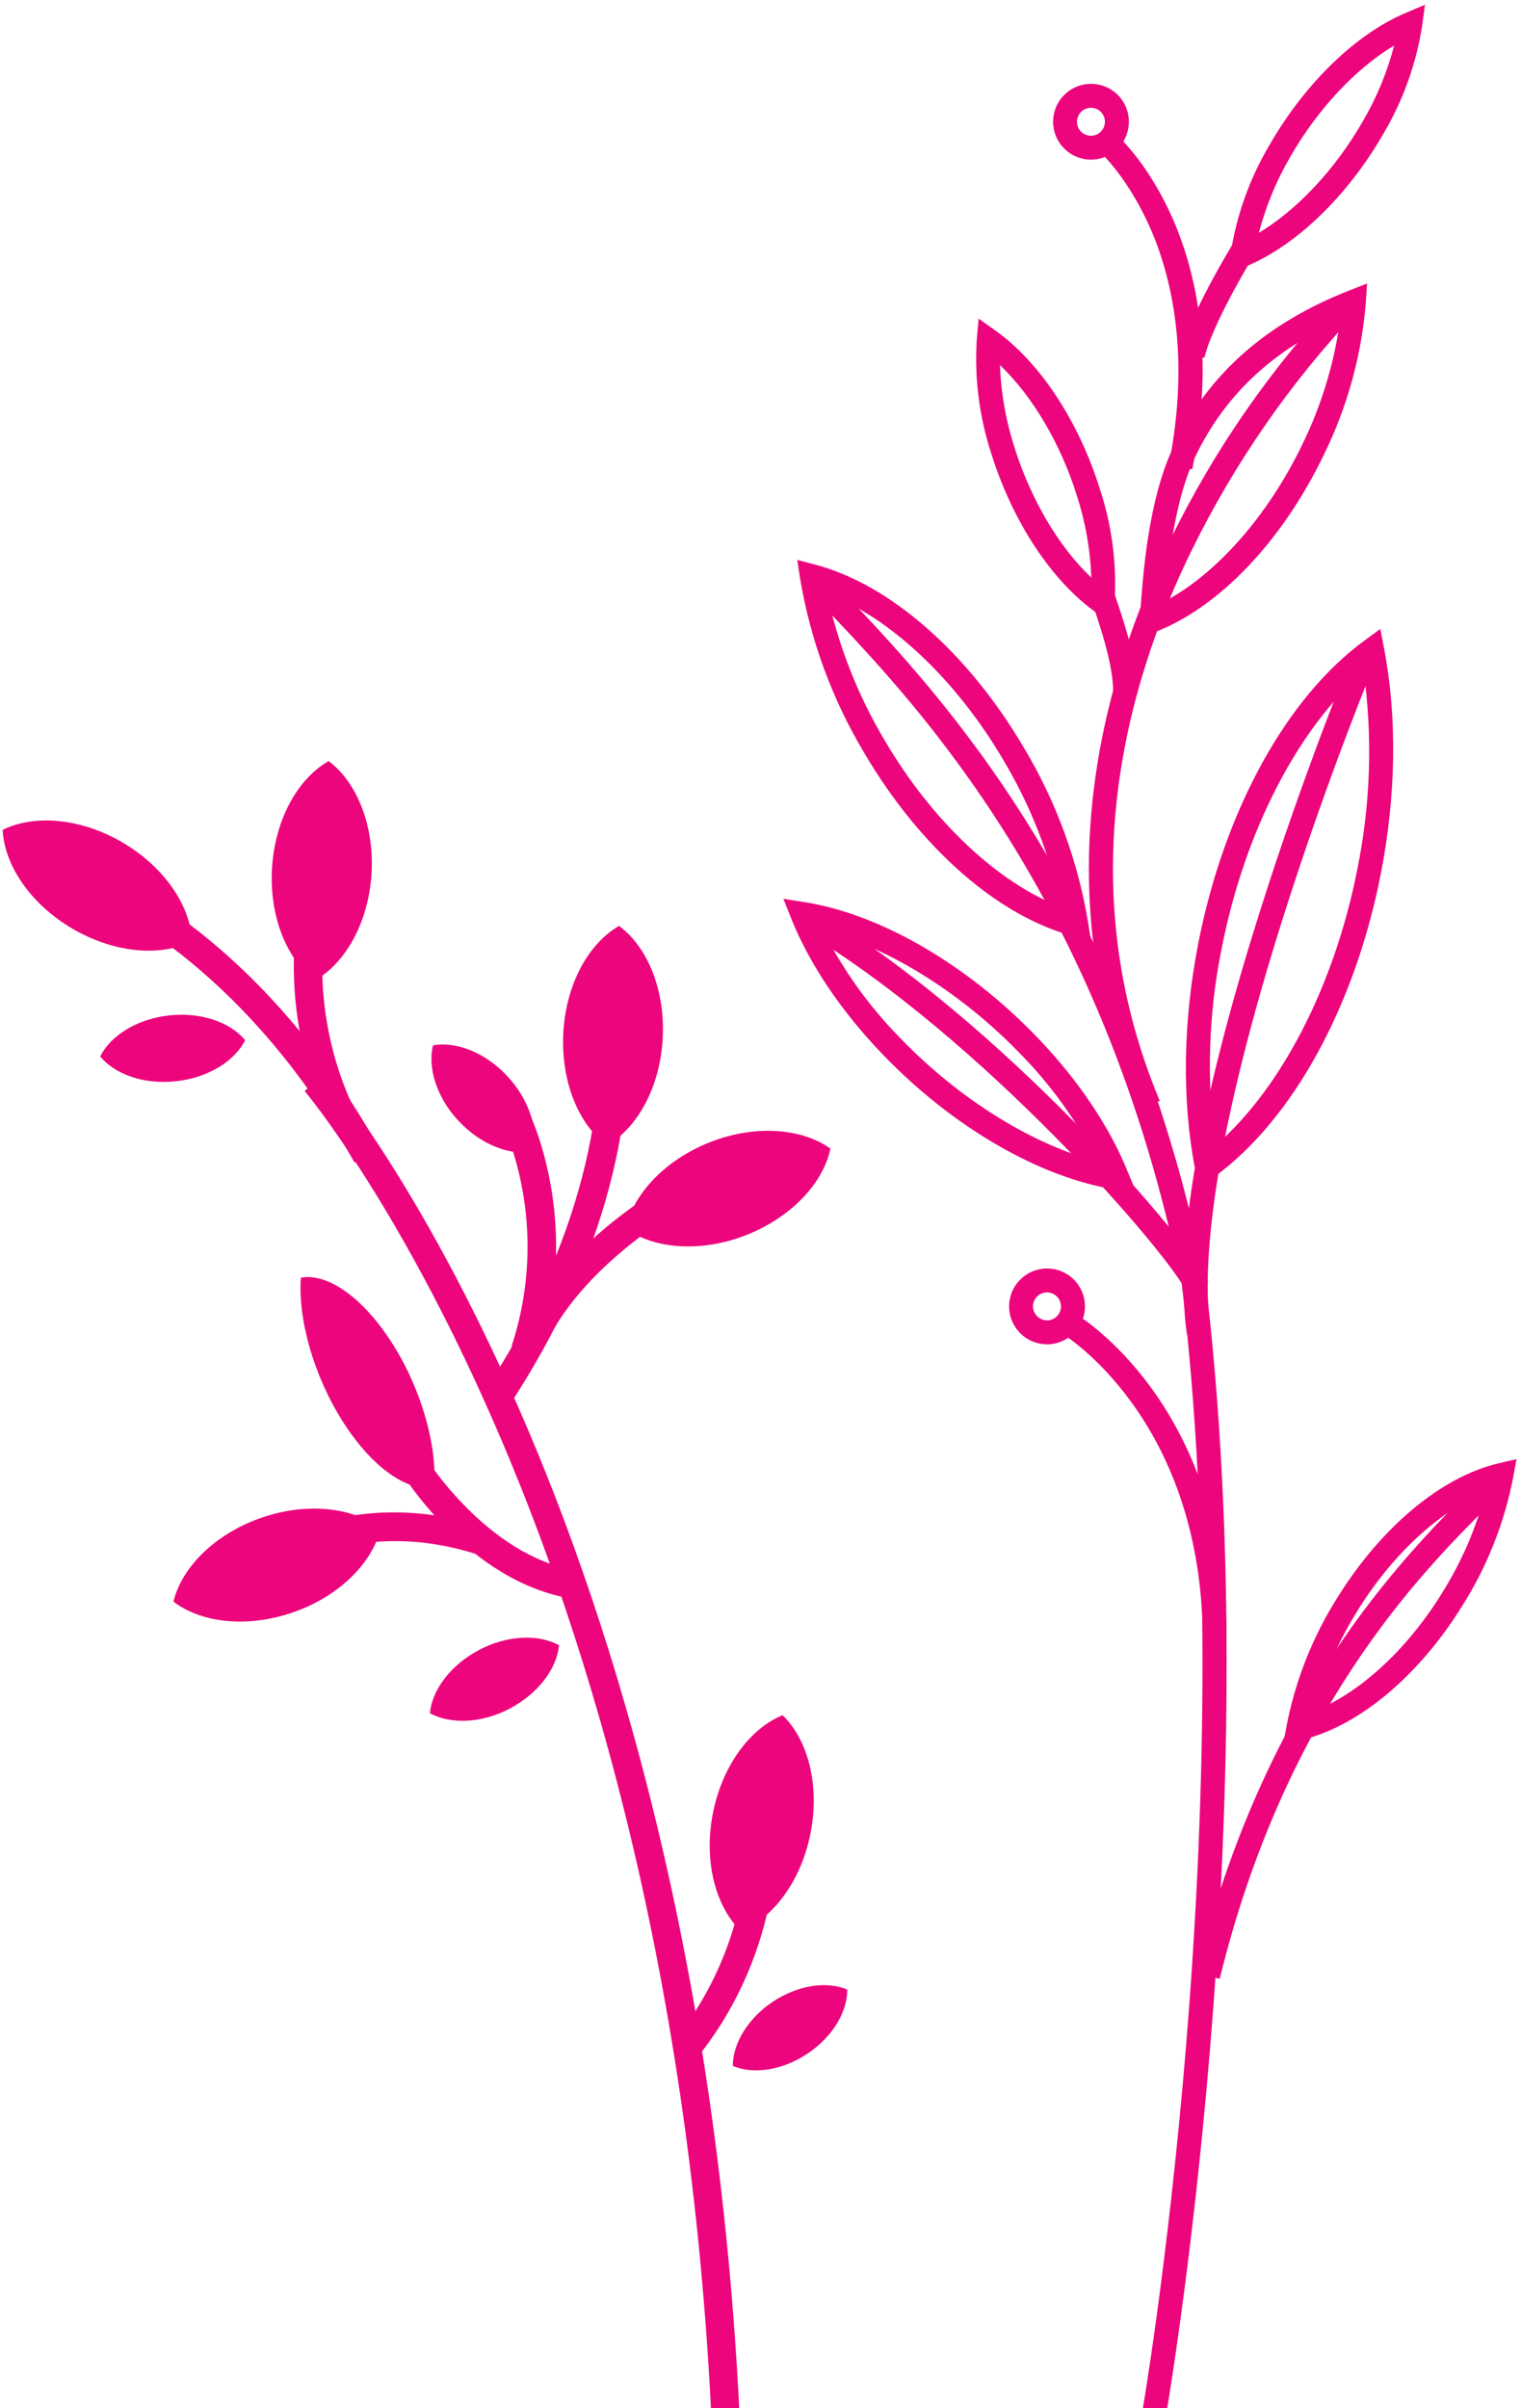 <svg width="273" height="432" viewBox="0 0 273 432" fill="none" xmlns="http://www.w3.org/2000/svg">
<path d="M213.05 239.48C210.76 223.84 215.13 198.37 226.05 163.78C234.13 138.15 243 116.78 243.05 116.55L247.05 118.2C246.97 118.41 238.16 139.65 230.14 165.1C219.58 198.58 215.14 224.1 217.3 238.86L213.05 239.48Z" fill="#ED057D"/>
<path d="M215.16 213.18L214.52 209.86C212.12 197.43 212.31 183.39 215.07 169.26C219.74 145.42 230.93 125.07 245.02 114.83L247.75 112.83L248.39 116.15C250.79 128.57 250.6 142.61 247.84 156.75C243.17 180.59 231.98 200.93 217.89 211.18L215.16 213.18ZM244.77 120.5C232.99 130.64 223.37 149.23 219.29 170.08C216.91 181.744 216.522 193.727 218.14 205.52C229.92 195.38 239.54 176.78 243.62 155.94C246 144.276 246.388 132.294 244.77 120.5Z" fill="#ED057D"/>
<path d="M213 231.79C209.9 225.18 176.66 186.31 143.67 166.67L145.87 162.98C180.2 183.42 213.57 222.88 216.87 229.98L213 231.79Z" fill="#ED057D"/>
<path d="M204 214L200.28 213.42C186.64 211.29 171.01 202.23 158.47 189.2C151 181.44 145.3 173 142 164.75L140.61 161.25L144.32 161.83C157.96 163.96 173.58 173.02 186.13 186.06C193.59 193.81 199.26 202.27 202.53 210.51L204 214ZM147.72 166.91C151.311 174.024 155.983 180.538 161.57 186.22C172.09 197.15 185.3 205.35 196.96 208.35C193.368 201.217 188.685 194.689 183.08 189C172.55 178.1 159.34 169.9 147.68 166.91H147.72Z" fill="#ED057D"/>
<path d="M211.28 226.6C197 160.93 164.97 126.94 149.57 110.6C147.72 108.6 146.12 106.94 144.79 105.45L148 102.59C149.29 104.04 150.87 105.71 152.7 107.65C168.36 124.27 200.95 158.84 215.48 225.65L211.28 226.6Z" fill="#ED057D"/>
<path d="M195.81 168.76L192.64 167.94C179.18 164.42 165.14 152.12 155.1 135.04C149.336 125.399 145.432 114.761 143.59 103.68L143.1 100.45L146.26 101.28C159.72 104.8 173.76 117.1 183.8 134.18C189.565 143.818 193.47 154.452 195.31 165.53L195.81 168.76ZM158.81 132.86C167.31 147.33 179.17 158.45 190.45 162.72C188.458 153.424 184.958 144.517 180.09 136.35C171.59 121.89 159.73 110.77 148.46 106.49C150.444 115.787 153.941 124.696 158.81 132.86Z" fill="#ED057D"/>
<path d="M218.92 355L214.75 354C226.9 304.51 251.85 279.4 263.84 267.34C265.24 265.94 266.44 264.73 267.41 263.69L270.55 266.63C269.55 267.71 268.31 268.94 266.89 270.37C255.17 282.09 230.78 306.62 218.92 355Z" fill="#ED057D"/>
<path d="M230.32 312.91L230.91 309.69C232.503 301.429 235.638 293.541 240.15 286.44C248.02 273.84 258.81 264.89 269.01 262.51L272.19 261.77L271.61 264.98C270.017 273.241 266.883 281.129 262.37 288.23C254.51 300.84 243.72 309.79 233.51 312.17L230.32 312.91ZM266.62 267.75C258.57 270.92 250.08 278.65 243.79 288.75C240.238 294.374 237.576 300.513 235.9 306.95C243.96 303.79 252.45 296.06 258.73 285.95C262.281 280.326 264.943 274.187 266.62 267.75Z" fill="#ED057D"/>
<path d="M204.22 199.16C187.22 158.84 198.07 121.16 210.12 96.7C217.974 80.633 228.236 65.859 240.55 52.89L243.55 55.95C231.586 68.642 221.592 83.056 213.9 98.71C202.28 122.37 191.9 158.71 208.16 197.49L204.22 199.16Z" fill="#ED057D"/>
<path d="M204.37 114.54L204.59 111.17C205.08 103.68 205.99 89.76 210.71 79.97C216.93 67.07 227.24 57.97 242.23 52.09L245.37 50.86L245.15 54.23C244.385 63.774 241.813 73.086 237.57 81.67C230.17 97.01 218.94 108.84 207.51 113.31L204.37 114.54ZM240.53 57.46C228.35 62.91 219.85 70.91 214.58 81.84C210.88 89.52 209.69 100.35 209.12 107.84C218.38 102.93 227.57 92.52 233.7 79.84C237.16 72.794 239.466 65.237 240.53 57.46Z" fill="#ED057D"/>
<path d="M199.81 124.23C199.81 119.23 197.51 112.23 195.06 105.37L199.11 103.93C202.11 112.27 204.11 118.93 204.11 124.21L199.81 124.23Z" fill="#ED057D"/>
<path d="M199.71 112L196.65 109.82C188.73 104.18 181.74 93.57 177.95 81.44C175.768 74.825 174.875 67.852 175.32 60.9L175.65 57.16L178.71 59.34C186.63 64.97 193.62 75.58 197.41 87.72C199.597 94.335 200.49 101.308 200.04 108.26L199.71 112ZM179.48 65.54C179.665 70.508 180.53 75.427 182.05 80.16C184.98 89.53 190.05 98.16 195.88 103.61C195.7 98.645 194.835 93.729 193.31 89C190.39 79.59 185.26 71 179.48 65.5V65.54Z" fill="#ED057D"/>
<path d="M214 84.19L209.79 83.35C213.72 63.69 210.19 49.52 206.54 41.1C202.54 31.97 197.62 27.42 197.54 27.38L200.41 24.18C201.36 25 222.05 44.07 214 84.19Z" fill="#ED057D"/>
<path d="M216.17 64.2L211.98 63.2C213.23 57.74 218.55 48.05 222.73 41.41L226.36 43.7C222.05 50.6 217.22 59.59 216.17 64.2Z" fill="#ED057D"/>
<path d="M220.39 49.17L220.89 45.44C221.951 38.558 224.328 31.944 227.89 25.96C234.22 14.96 243.35 6.1 252.3 2.32L255.76 0.85L255.26 4.58C254.196 11.462 251.82 18.075 248.26 24.06C241.93 35.06 232.8 43.92 223.84 47.71L220.39 49.17ZM250.22 8.17C243.39 12.26 236.52 19.55 231.63 28.06C229.12 32.35 227.209 36.962 225.95 41.77C232.79 37.67 239.65 30.39 244.54 21.88C247.055 17.607 248.966 13.007 250.22 8.21V8.17Z" fill="#ED057D"/>
<path d="M195.82 28.64C194.475 28.64 193.16 28.241 192.042 27.494C190.924 26.747 190.052 25.685 189.538 24.442C189.023 23.2 188.888 21.832 189.151 20.514C189.413 19.194 190.061 17.983 191.012 17.032C191.963 16.081 193.174 15.433 194.493 15.171C195.812 14.908 197.18 15.043 198.422 15.558C199.665 16.072 200.727 16.944 201.474 18.062C202.221 19.18 202.62 20.495 202.62 21.84C202.617 23.643 201.9 25.371 200.625 26.645C199.351 27.92 197.623 28.637 195.82 28.64ZM195.82 19.34C195.323 19.338 194.836 19.484 194.422 19.759C194.007 20.034 193.684 20.426 193.493 20.885C193.302 21.344 193.251 21.849 193.348 22.337C193.444 22.825 193.684 23.273 194.035 23.625C194.387 23.977 194.835 24.216 195.323 24.312C195.811 24.409 196.316 24.358 196.775 24.167C197.234 23.976 197.626 23.653 197.901 23.238C198.176 22.824 198.322 22.337 198.32 21.84C198.317 21.178 198.053 20.544 197.585 20.075C197.117 19.607 196.482 19.343 195.82 19.34Z" fill="#ED057D"/>
<path d="M215.87 292.87C215.25 254.36 191.06 239.52 190.82 239.38L193.01 235.69C194.1 236.33 219.5 251.92 220.16 292.8L215.87 292.87Z" fill="#ED057D"/>
<path d="M187.92 241.17C186.24 241.17 184.62 240.548 183.371 239.424C182.123 238.3 181.334 236.754 181.158 235.084C180.982 233.413 181.43 231.737 182.416 230.377C183.403 229.017 184.857 228.071 186.5 227.72C188.261 227.339 190.101 227.673 191.616 228.648C193.131 229.623 194.197 231.16 194.58 232.92C194.77 233.792 194.786 234.694 194.627 235.573C194.469 236.452 194.138 237.29 193.656 238.042C193.173 238.793 192.547 239.442 191.813 239.951C191.079 240.46 190.253 240.82 189.38 241.01C188.901 241.117 188.411 241.171 187.92 241.17ZM187.92 231.86C187.378 231.858 186.85 232.032 186.416 232.356C185.981 232.68 185.664 233.137 185.512 233.657C185.359 234.177 185.38 234.733 185.571 235.24C185.762 235.748 186.113 236.179 186.57 236.47C186.845 236.651 187.154 236.775 187.478 236.835C187.802 236.896 188.135 236.891 188.457 236.821C188.78 236.751 189.085 236.618 189.355 236.429C189.625 236.24 189.854 235.999 190.03 235.72C190.21 235.445 190.332 235.137 190.391 234.814C190.449 234.491 190.442 234.16 190.37 233.84C190.251 233.28 189.944 232.779 189.5 232.418C189.056 232.058 188.502 231.861 187.93 231.86H187.92Z" fill="#ED057D"/>
<path d="M209 435L204.77 434.25C204.96 433.17 223.77 325.4 211.91 228.69L216.18 228.16C228.19 325.5 209.22 433.89 209 435Z" fill="#ED057D"/>
<path d="M63.63 208.56C43.17 172 16.82 161.35 16.56 161.25L18.41 156.49C19.55 156.93 46.67 167.79 68.09 206.06L63.63 208.56Z" fill="#ED057D"/>
<path d="M0.48 148.88C0.77 155.16 5.41 162.14 12.96 166.58C20.51 171.02 28.86 171.67 34.49 168.86C34.2 162.57 29.57 155.6 22.02 151.16C14.47 146.72 6.11 146.07 0.48 148.88Z" fill="#ED057D"/>
<path d="M58.28 199.58C48.07 176.58 55.03 156.23 55.28 155.37L60.1 157.07L57.69 156.22L60.1 157.07C56.308 170.466 57.298 184.765 62.9 197.51L58.28 199.58Z" fill="#ED057D"/>
<path d="M59 136.54C64 140.3 67.23 148.05 66.68 156.79C66.13 165.53 61.99 172.79 56.51 175.9C51.51 172.14 48.28 164.4 48.83 155.66C49.38 146.92 53.51 139.63 59 136.54Z" fill="#ED057D"/>
<path d="M44 186.61C42.13 190.34 37.43 193.32 31.65 193.97C25.87 194.62 20.65 192.75 17.98 189.53C19.86 185.79 24.55 182.81 30.33 182.17C36.11 181.53 41.31 183.38 44 186.61Z" fill="#ED057D"/>
<path d="M152.07 356.94C152.12 360.87 149.47 365.4 144.91 368.44C140.35 371.48 135.15 372.18 131.53 370.62C131.53 366.69 134.14 362.16 138.7 359.12C143.26 356.08 148.46 355.38 152.07 356.94Z" fill="#ED057D"/>
<path d="M125.31 368.91L121.31 365.73C129.93 354.798 134.48 341.209 134.18 327.29L139.27 326.86C139.35 327.76 141 349.2 125.31 368.91Z" fill="#ED057D"/>
<path d="M140.46 307.71C134.63 310.09 129.61 316.78 127.94 325.38C126.27 333.98 128.46 342.07 132.99 346.44C138.82 344.07 143.84 337.37 145.5 328.77C147.16 320.17 145 312.08 140.46 307.71Z" fill="#ED057D"/>
<path d="M77.16 307.35C80.81 309.35 86.37 309.22 91.51 306.51C96.65 303.8 99.95 299.32 100.34 295.16C96.69 293.16 91.13 293.29 85.99 296C80.85 298.71 77.55 303.19 77.16 307.35Z" fill="#ED057D"/>
<path d="M91.23 252.39L86.97 249.57C99.05 231.32 103.97 215.03 105.97 204.57C108.15 193.24 107.46 186.13 107.45 186.06L112.53 185.53C112.68 186.75 115.44 215.83 91.23 252.39Z" fill="#ED057D"/>
<path d="M111.11 166.11C105.65 169.24 101.57 176.55 101.11 185.3C100.65 194.05 103.87 201.77 108.95 205.49C114.4 202.35 118.48 195.04 118.95 186.3C119.42 177.56 116.18 169.83 111.11 166.11Z" fill="#ED057D"/>
<path d="M99.47 238.31L95.06 235.72C104.41 219.83 123.8 210.03 124.62 209.62L126.9 214.19C126.71 214.28 108 223.75 99.47 238.31Z" fill="#ED057D"/>
<path d="M96.66 243.16L91.81 241.55C96.156 228.389 95.566 214.097 90.15 201.34L94.72 199.05C95.12 199.86 104.59 219.22 96.66 243.16Z" fill="#ED057D"/>
<path d="M149.05 206.06C147.78 212.22 142.05 218.38 133.94 221.57C125.83 224.76 117.44 224.08 112.32 220.43C113.6 214.26 119.32 208.11 127.43 204.91C135.54 201.71 143.93 202.4 149.05 206.06Z" fill="#ED057D"/>
<path d="M31.13 287.33C36.13 291.16 44.44 292.12 52.7 289.22C60.96 286.32 66.84 280.35 68.33 274.22C63.33 270.39 55.02 269.43 46.76 272.34C38.5 275.25 32.61 281.22 31.13 287.33Z" fill="#ED057D"/>
<path d="M54 229.22C58.69 228.34 65.07 232.63 70.39 240.98C75.71 249.33 78.46 259.4 77.94 266.83C73.26 267.71 66.87 263.42 61.56 255.08C56.25 246.74 53.48 236.65 54 229.22Z" fill="#ED057D"/>
<path d="M95.64 206.61C91.53 207.35 86.34 205.37 82.35 201.14C78.36 196.91 76.73 191.59 77.72 187.53C81.83 186.8 87.03 188.77 91.01 193.01C94.99 197.25 96.64 202.56 95.64 206.61Z" fill="#ED057D"/>
<path d="M102.67 286.81C84.06 283.81 72.18 264.42 71.67 263.6L76.04 260.96L73.86 262.28L76.04 260.96C76.15 261.14 87.22 279.12 103.47 281.76L102.67 286.81Z" fill="#ED057D"/>
<path d="M42.5 287.14L38.86 283.55C39.63 282.78 57.86 264.71 87.04 273.94L85.5 278.81C59.32 270.51 42.66 287 42.5 287.14Z" fill="#ED057D"/>
<path d="M128.33 453.25C126.75 363.18 106.81 297.96 90.33 259.11C72.52 217.01 54.86 195.94 54.68 195.73L58.58 192.42C59.31 193.29 76.82 214.14 94.93 256.86C111.59 296.17 131.8 362.13 133.4 453.16L128.33 453.25Z" fill="#ED057D"/>
</svg>
